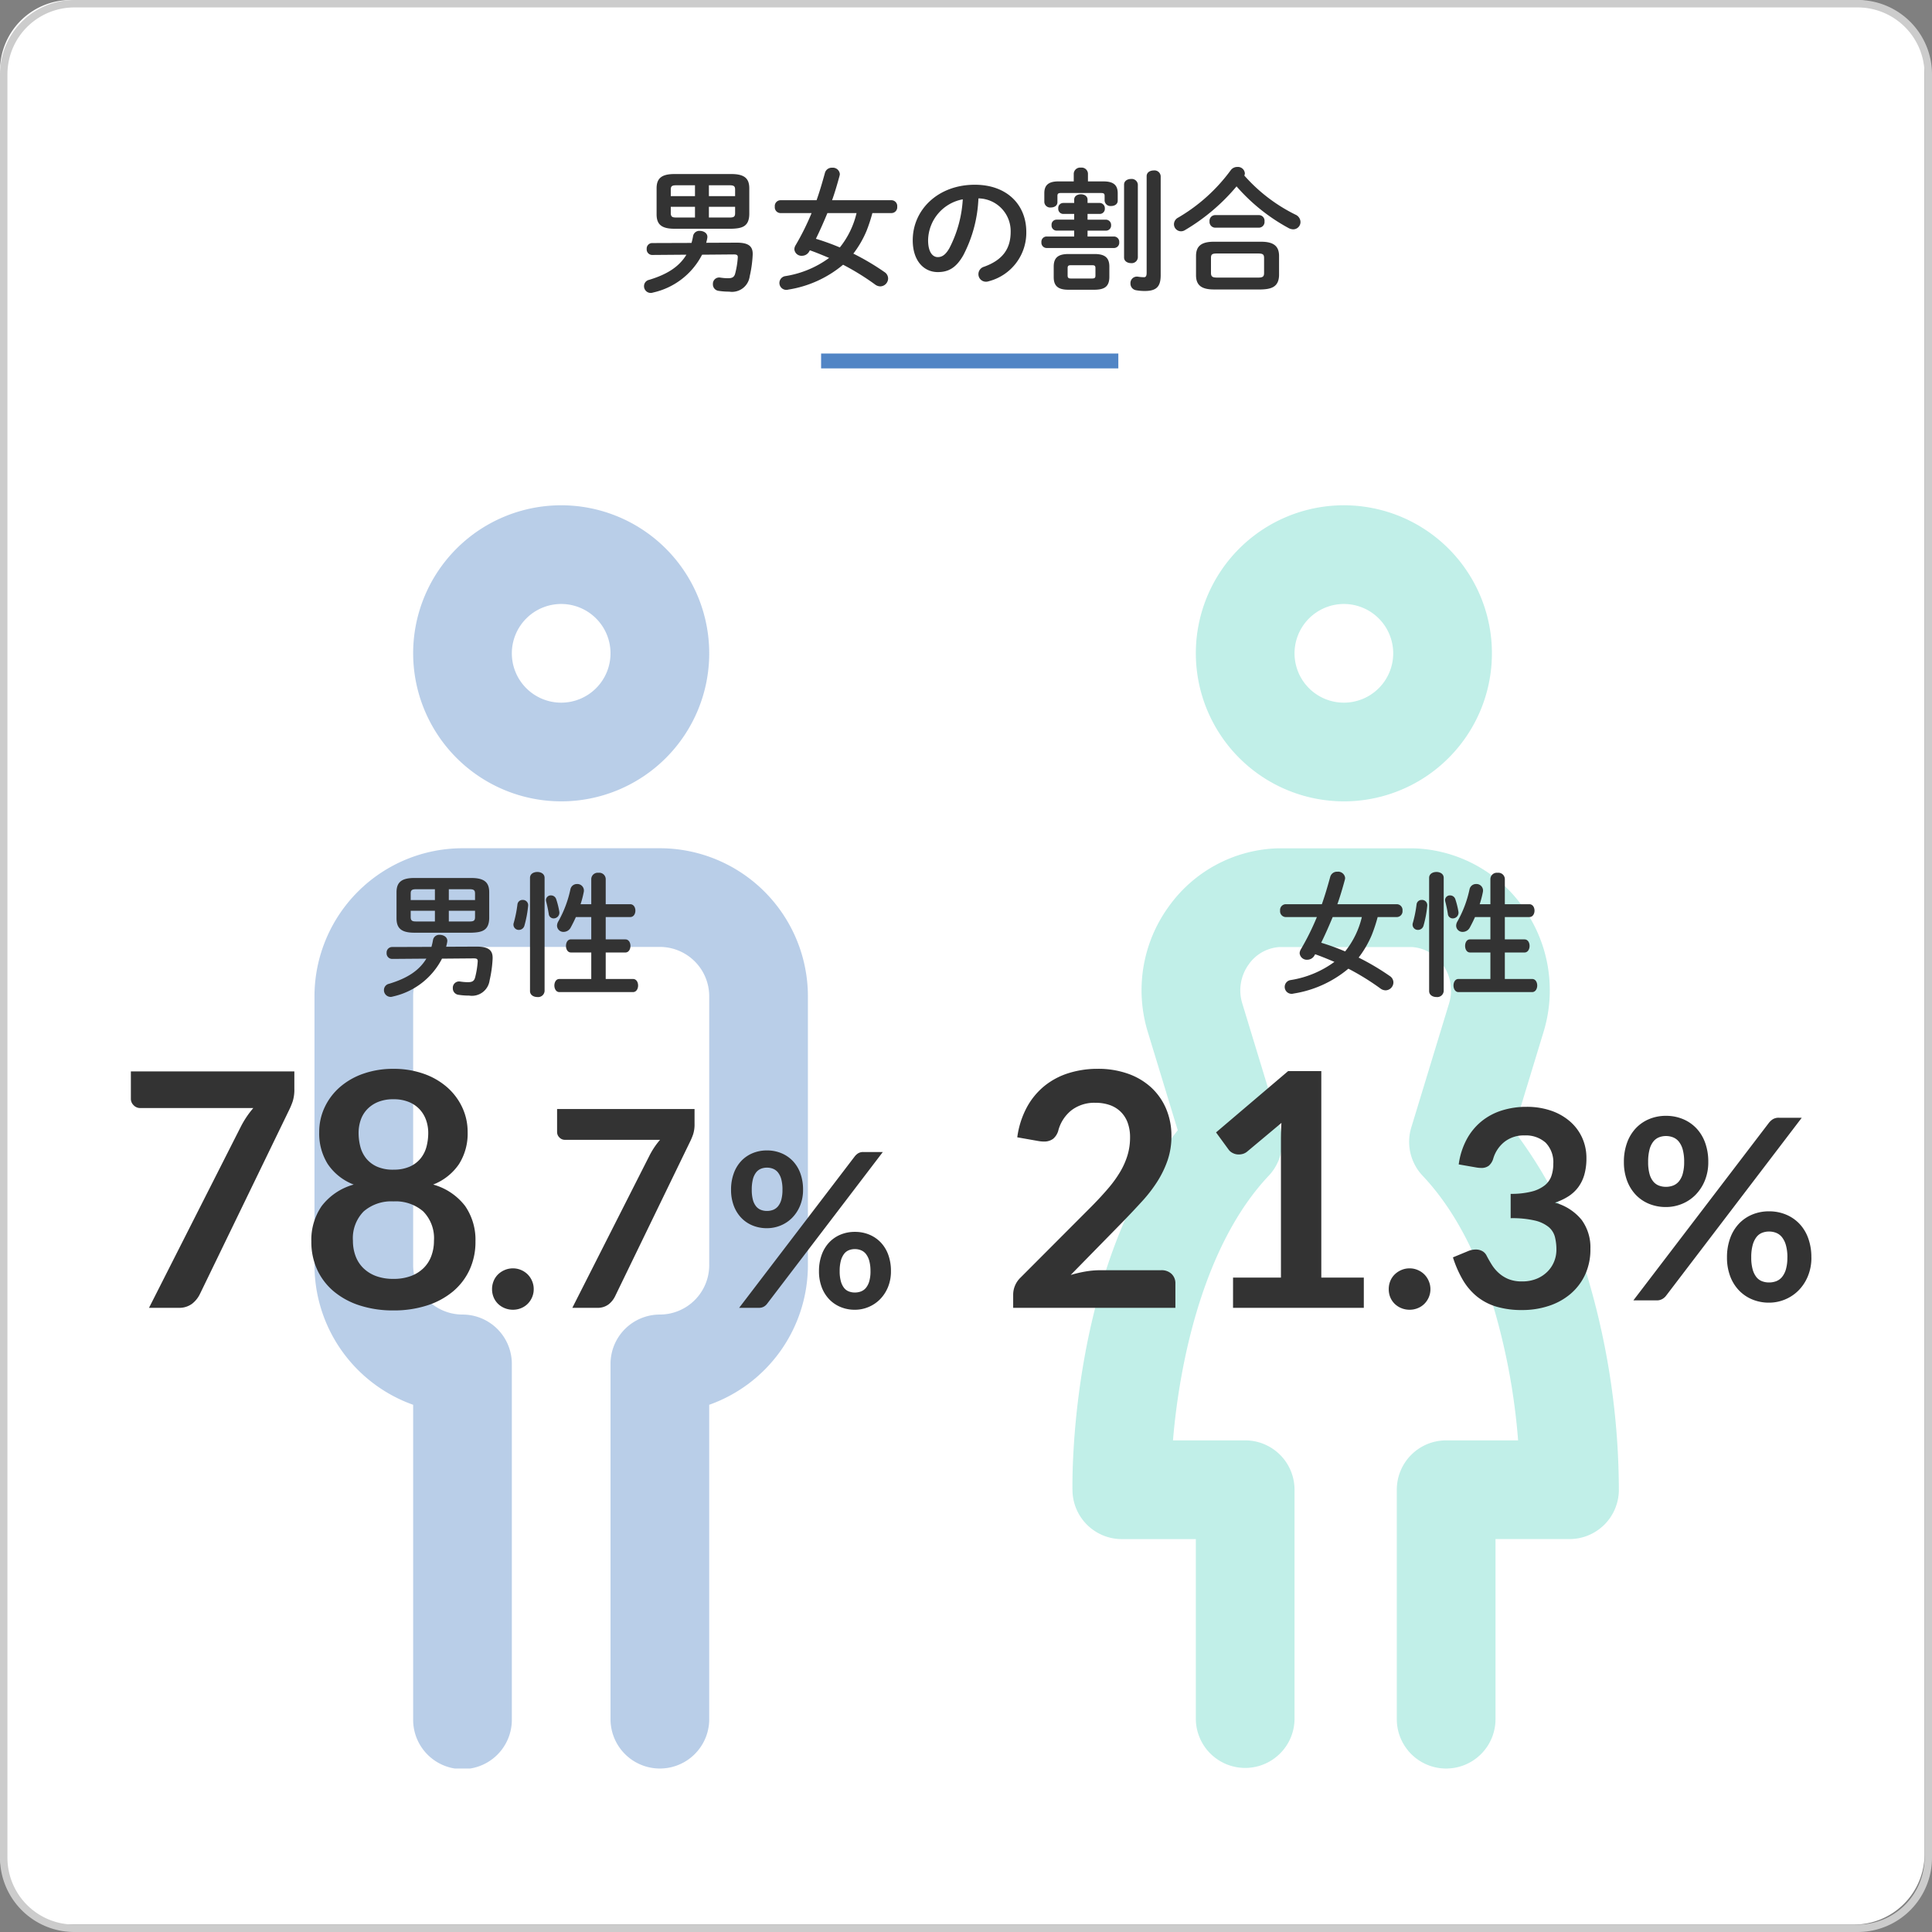 <svg xmlns="http://www.w3.org/2000/svg" xmlns:xlink="http://www.w3.org/1999/xlink" width="260" height="260" viewBox="0 0 260 260">
  <rect x="0" y="0" width="260" height="260" fill="#808080" stroke="none"/>
  <defs>
    <clipPath id="clip-path">
      <rect id="長方形_525" data-name="長方形 525" width="66.406" height="170" transform="translate(322.322 68)" fill="none"/>
    </clipPath>
    <clipPath id="clip-path-2">
      <rect id="長方形_526" data-name="長方形 526" width="73.539" height="170" transform="translate(424.325 68)" fill="none"/>
    </clipPath>
  </defs>
  <g id="グループ_1490" data-name="グループ 1490" transform="translate(-413 -849)">
    <path id="パス_3982" data-name="パス 3982" d="M9.5,0h240A9.5,9.5,0,0,1,259,9.5v240a9.5,9.5,0,0,1-9.5,9.5H9.5A9.5,9.5,0,0,1,0,249.5V9.5A9.5,9.5,0,0,1,9.5,0Z" transform="translate(413 849)" fill="#fff"/>
    <path id="パス_3308" data-name="パス 3308" d="M530,1a9.01,9.01,0,0,1,9,9V250a9.01,9.01,0,0,1-9,9H290a9.01,9.01,0,0,1-9-9V10a9.01,9.01,0,0,1,9-9Zm0-1H290a10,10,0,0,0-10,10V250a10,10,0,0,0,10,10H530a10,10,0,0,0,10-10V10A10,10,0,0,0,530,0" transform="translate(133 849)" fill="#ccc"/>
    <path id="パス_3983" data-name="パス 3983" d="M12.924-7.056C14.382-7.092,15.3-7.362,15.336-9v-3.492c0-1.314-.63-1.926-2.412-1.926H5.256c-1.764,0-2.394.612-2.394,1.926V-9c0,1.332.63,1.944,2.394,1.944ZM5.49-8.568c-.468,0-.72-.072-.72-.594v-.846H8.028v1.44Zm-.72-2.88v-.882c0-.414.126-.576.72-.576H8.028v1.458ZM9.9-12.906h2.808c.594,0,.72.162.72.594v.864H9.9Zm3.528,2.9v.846c0,.432-.126.594-.72.594H9.9v-1.44ZM9.54-5.166c.054-.216.108-.432.144-.648.108-.612-.45-.954-1.008-.954a.845.845,0,0,0-.9.666,8.166,8.166,0,0,1-.216.954L2.25-5.13a.738.738,0,0,0-.72.792.744.744,0,0,0,.72.81l4.626-.036C5.886-1.926,4.248-.9,1.854-.18A.859.859,0,0,0,1.17.666a.905.905,0,0,0,.9.918,1,1,0,0,0,.306-.054A9.793,9.793,0,0,0,8.982-3.564L13.248-3.6c.414,0,.558.09.54.414a11.625,11.625,0,0,1-.342,2.124c-.126.522-.414.666-.972.666a7.25,7.25,0,0,1-1.062-.09A.842.842,0,0,0,10.44.4a.87.87,0,0,0,.756.9,9.343,9.343,0,0,0,1.44.108A2.4,2.4,0,0,0,15.39-.648a16.194,16.194,0,0,0,.4-2.826c.072-1.17-.468-1.71-2.142-1.71Zm24.966-4a.784.784,0,0,0,.738-.864.784.784,0,0,0-.738-.864H26.478c.378-1.062.7-2.16,1.008-3.294a1.239,1.239,0,0,0,.036-.234.944.944,0,0,0-1.044-.846.945.945,0,0,0-.954.666c-.36,1.314-.72,2.538-1.134,3.708h-4.9a.782.782,0,0,0-.72.864.782.782,0,0,0,.72.864h4.23a34.12,34.12,0,0,1-2.178,4.374A1.132,1.132,0,0,0,21.4-4.3a.966.966,0,0,0,1.026.882,1.117,1.117,0,0,0,.99-.612l.072-.126c.882.306,1.728.666,2.592,1.026A13.484,13.484,0,0,1,20.2-.684a.929.929,0,0,0-.81.918.93.93,0,0,0,1.188.9,15.129,15.129,0,0,0,7.38-3.348A33.467,33.467,0,0,1,32.292.468,1.2,1.2,0,0,0,32.976.7,1.085,1.085,0,0,0,34.02-.36a1.04,1.04,0,0,0-.486-.864A33.4,33.4,0,0,0,29.34-3.708a13.735,13.735,0,0,0,1.782-3.078A21.538,21.538,0,0,0,31.9-9.162Zm-4.734,0a11.678,11.678,0,0,1-2.25,4.626A32.676,32.676,0,0,0,24.3-5.706c.558-1.134,1.062-2.286,1.548-3.456ZM40.7-1.224c1.386,0,2.448-.522,3.438-2.268a18.01,18.01,0,0,0,2.034-7.65,4.4,4.4,0,0,1,4.338,4.5c0,2.232-1.026,3.78-3.582,4.7a1.037,1.037,0,0,0-.756.99A1.009,1.009,0,0,0,47.178.072,1.181,1.181,0,0,0,47.592,0a6.742,6.742,0,0,0,5.022-6.642c0-3.582-2.538-6.336-6.93-6.336-4.95,0-8.352,3.366-8.352,7.47C37.332-2.7,38.862-1.224,40.7-1.224Zm3.366-9.792a16.282,16.282,0,0,1-1.8,6.57c-.522.918-1.008,1.206-1.566,1.206-.648,0-1.3-.612-1.3-2.268A5.7,5.7,0,0,1,44.064-11.016ZM59.058-9.054v.774H56.682a.671.671,0,0,0-.666.738.68.68,0,0,0,.666.738h2.376v.792H55.332a.706.706,0,0,0-.684.774.715.715,0,0,0,.684.774h9.09a.709.709,0,0,0,.7-.774.718.718,0,0,0-.7-.774H60.858V-6.8h2.484a.685.685,0,0,0,.684-.738.7.7,0,0,0-.684-.738H60.858v-.774H62.5a.685.685,0,0,0,.684-.738.7.7,0,0,0-.684-.738H60.858v-.45c0-.486-.45-.72-.9-.72s-.9.234-.9.72v.45H57.582a.671.671,0,0,0-.666.738.68.68,0,0,0,.666.738ZM61.812,1.152c1.224-.018,1.962-.342,1.98-1.692V-1.962c0-1.188-.594-1.692-1.98-1.692H58.284c-1.386,0-1.98.5-1.98,1.692V-.54c0,1.188.594,1.692,1.98,1.692ZM58.662-.36c-.306,0-.486-.036-.486-.4v-.99c0-.324.108-.4.486-.4h2.772c.378,0,.486.072.486.4v.99c0,.324-.108.4-.486.4ZM59-13.428h-2.07c-1.4,0-1.89.576-1.89,1.584v1.206a.787.787,0,0,0,.882.72c.45,0,.882-.234.882-.72v-.828c0-.324.126-.4.468-.4h5.382c.378,0,.5.072.5.4v.63a.787.787,0,0,0,.882.72c.45,0,.882-.234.882-.72v-.99c0-1.008-.468-1.6-1.89-1.6H60.912V-14.49a.853.853,0,0,0-.954-.792A.863.863,0,0,0,59-14.49Zm11.7-.7a.833.833,0,0,0-.936-.774c-.486,0-.954.252-.954.774v13c0,.486-.144.594-.36.594a5.006,5.006,0,0,1-.81-.072.871.871,0,0,0-1.008.918.9.9,0,0,0,.72.9,6.453,6.453,0,0,0,1.224.108C70.164,1.314,70.7.7,70.7-.81ZM65.772-3.186c0,.5.468.756.936.756a.825.825,0,0,0,.918-.756V-13a.825.825,0,0,0-.918-.756c-.468,0-.936.252-.936.756ZM84.2,1.116c1.4-.036,2.394-.342,2.43-1.926V-3.384c0-1.3-.684-1.926-2.43-1.926H77.868c-1.746,0-2.412.63-2.412,1.926V-.81c0,1.3.666,1.926,2.412,1.926Zm-5.958-1.6c-.5-.018-.774-.072-.774-.63v-2c0-.468.126-.612.774-.612h5.58c.648,0,.792.144.792.612v2c0,.468-.144.63-.792.63ZM81.954-14.22a.636.636,0,0,0,.072-.306.934.934,0,0,0-1.008-.846,1.082,1.082,0,0,0-.9.45A23.357,23.357,0,0,1,73.044-8.55a1.013,1.013,0,0,0-.558.882.957.957,0,0,0,.936.954,1,1,0,0,0,.522-.144,26.81,26.81,0,0,0,6.966-5.9,25.2,25.2,0,0,0,6.984,5.6,1.362,1.362,0,0,0,.648.18.983.983,0,0,0,.972-.99,1.1,1.1,0,0,0-.648-.972A22.275,22.275,0,0,1,81.954-14.22Zm1.98,7.02a.767.767,0,0,0,.738-.846.757.757,0,0,0-.738-.846H78.012a.768.768,0,0,0-.738.846.778.778,0,0,0,.738.846Z" transform="translate(498.5 886.84)" fill="#333"/>
    <path id="パス_3984" data-name="パス 3984" d="M0,0H40V2H0Z" transform="translate(523.5 896.576)" fill="#5185c5"/>
    <g id="グループ_1139" data-name="グループ 1139" transform="translate(133 849)" opacity="0.4">
      <g id="グループ_1138" data-name="グループ 1138">
        <g id="グループ_1137" data-name="グループ 1137" clip-path="url(#clip-path)">
          <path id="パス_3309" data-name="パス 3309" d="M368.806,114.152H342.244a19.945,19.945,0,0,0-19.922,19.922v36.191A19.956,19.956,0,0,0,335.6,189.049v42.31a6.641,6.641,0,1,0,13.281,0V183.547a6.64,6.64,0,0,0-6.64-6.641,6.648,6.648,0,0,1-6.641-6.641V134.074a6.648,6.648,0,0,1,6.641-6.641h26.562a6.648,6.648,0,0,1,6.641,6.641v36.191a6.648,6.648,0,0,1-6.641,6.641,6.641,6.641,0,0,0-6.641,6.641v47.812a6.641,6.641,0,1,0,13.282,0v-42.31a19.955,19.955,0,0,0,13.281-18.784V134.074a19.945,19.945,0,0,0-19.922-19.922" fill="#5185c5"/>
          <path id="パス_3310" data-name="パス 3310" d="M355.525,107.843A19.922,19.922,0,1,0,335.6,87.922a19.944,19.944,0,0,0,19.922,19.921m0-26.562a6.64,6.64,0,1,1-6.641,6.641,6.648,6.648,0,0,1,6.641-6.641" fill="#5185c5"/>
        </g>
      </g>
    </g>
    <g id="グループ_1142" data-name="グループ 1142" transform="translate(133 849)" opacity="0.4">
      <g id="グループ_1141" data-name="グループ 1141">
        <g id="グループ_1140" data-name="グループ 1140" clip-path="url(#clip-path-2)">
          <path id="パス_3311" data-name="パス 3311" d="M460.853,107.843a19.922,19.922,0,1,0-19.922-19.921,19.944,19.944,0,0,0,19.922,19.921m0-26.562a6.64,6.64,0,1,1-6.641,6.641,6.648,6.648,0,0,1,6.641-6.641" fill="#63d6c6"/>
          <path id="パス_3312" data-name="パス 3312" d="M493.893,172.692a60.981,60.981,0,0,0-10.2-20.586l4.023-13.21a19.155,19.155,0,0,0-2.726-16.776,18.7,18.7,0,0,0-14.567-7.95c-.091,0-.183-.006-.274-.006H452.039q-.137,0-.273.006a18.7,18.7,0,0,0-14.567,7.95,19.154,19.154,0,0,0-2.726,16.776l4.023,13.211c-14.634,18.566-14.192,47.241-14.165,48.518a6.64,6.64,0,0,0,6.639,6.5h9.961V231.36a6.641,6.641,0,0,0,13.281,0V200.481a6.64,6.64,0,0,0-6.64-6.641h-9.717c.835-10.1,3.968-26.174,12.885-35.617a6.639,6.639,0,0,0,1.524-6.493l-5.086-16.7a5.961,5.961,0,0,1,.853-5.223,5.471,5.471,0,0,1,4.17-2.359h17.787a5.471,5.471,0,0,1,4.17,2.359,5.964,5.964,0,0,1,.853,5.223l-5.086,16.7a6.639,6.639,0,0,0,1.524,6.493c4.155,4.4,7.423,10.54,9.712,18.25a87.154,87.154,0,0,1,3.14,17.367h-9.684a6.64,6.64,0,0,0-6.641,6.64v30.879a6.641,6.641,0,0,0,13.282,0V207.121h9.961a6.641,6.641,0,0,0,6.639-6.5,101.237,101.237,0,0,0-3.965-27.933" fill="#63d6c6"/>
        </g>
      </g>
    </g>
    <path id="パス_4187" data-name="パス 4187" d="M16.506-9.162a.784.784,0,0,0,.738-.864.784.784,0,0,0-.738-.864H8.478c.378-1.062.7-2.16,1.008-3.294a1.239,1.239,0,0,0,.036-.234.944.944,0,0,0-1.044-.846.945.945,0,0,0-.954.666c-.36,1.314-.72,2.538-1.134,3.708h-4.9a.782.782,0,0,0-.72.864.782.782,0,0,0,.72.864h4.23A34.119,34.119,0,0,1,3.546-4.788,1.132,1.132,0,0,0,3.4-4.3a.966.966,0,0,0,1.026.882,1.117,1.117,0,0,0,.99-.612l.072-.126c.882.306,1.728.666,2.592,1.026A13.484,13.484,0,0,1,2.2-.684a.929.929,0,0,0-.81.918.93.93,0,0,0,1.188.9,15.129,15.129,0,0,0,7.38-3.348A33.468,33.468,0,0,1,14.292.468,1.2,1.2,0,0,0,14.976.7,1.085,1.085,0,0,0,16.02-.36a1.04,1.04,0,0,0-.486-.864A33.4,33.4,0,0,0,11.34-3.708a13.735,13.735,0,0,0,1.782-3.078A21.538,21.538,0,0,0,13.9-9.162Zm-4.734,0a11.679,11.679,0,0,1-2.25,4.626A32.676,32.676,0,0,0,6.3-5.706C6.858-6.84,7.362-7.992,7.848-9.162ZM29.07-.828h-4.3c-.432,0-.666.432-.666.882,0,.432.234.882.666.882h9.918c.45,0,.684-.45.684-.882,0-.45-.234-.882-.684-.882H31.014V-4.392H33.66c.45,0,.684-.45.684-.882,0-.45-.234-.882-.684-.882H31.014V-9.162h3.294c.468,0,.7-.432.7-.864s-.234-.864-.7-.864H31.014v-3.42a.871.871,0,0,0-.972-.81.871.871,0,0,0-.972.81v3.42H27.63a13.17,13.17,0,0,0,.432-1.656.882.882,0,0,0-.918-1.062.89.89,0,0,0-.882.72,15.176,15.176,0,0,1-1.62,4.3,1.178,1.178,0,0,0-.18.594.854.854,0,0,0,.9.828,1.086,1.086,0,0,0,.954-.612c.234-.432.468-.9.684-1.386h2.07v3.006H26.334c-.45,0-.666.432-.666.882,0,.432.216.882.666.882H29.07ZM22.788-14.436c0-.54-.486-.792-.972-.792-.5,0-.99.252-.99.792V.792c0,.54.486.81.99.81a.871.871,0,0,0,.972-.81Zm-3.654,3.582a16.438,16.438,0,0,1-.5,2.484.656.656,0,0,0-.036.252.707.707,0,0,0,.738.684.766.766,0,0,0,.738-.576,14.8,14.8,0,0,0,.5-2.664.706.706,0,0,0-.738-.792A.681.681,0,0,0,19.134-10.854Zm5.22-.7a.731.731,0,0,0-.7-.522.646.646,0,0,0-.684.612,1.053,1.053,0,0,0,.036.234,16.671,16.671,0,0,1,.342,1.656.655.655,0,0,0,.666.594.774.774,0,0,0,.756-.9A10.793,10.793,0,0,0,24.354-11.556Z" transform="translate(584.5 981.575)" fill="#333"/>
    <path id="パス_4188" data-name="パス 4188" d="M12.924-7.056C14.382-7.092,15.3-7.362,15.336-9v-3.492c0-1.314-.63-1.926-2.412-1.926H5.256c-1.764,0-2.394.612-2.394,1.926V-9c0,1.332.63,1.944,2.394,1.944ZM5.49-8.568c-.468,0-.72-.072-.72-.594v-.846H8.028v1.44Zm-.72-2.88v-.882c0-.414.126-.576.72-.576H8.028v1.458ZM9.9-12.906h2.808c.594,0,.72.162.72.594v.864H9.9Zm3.528,2.9v.846c0,.432-.126.594-.72.594H9.9v-1.44ZM9.54-5.166c.054-.216.108-.432.144-.648.108-.612-.45-.954-1.008-.954a.845.845,0,0,0-.9.666,8.166,8.166,0,0,1-.216.954L2.25-5.13a.738.738,0,0,0-.72.792.744.744,0,0,0,.72.81l4.626-.036C5.886-1.926,4.248-.9,1.854-.18A.859.859,0,0,0,1.17.666a.905.905,0,0,0,.9.918,1,1,0,0,0,.306-.054A9.793,9.793,0,0,0,8.982-3.564L13.248-3.6c.414,0,.558.09.54.414a11.625,11.625,0,0,1-.342,2.124c-.126.522-.414.666-.972.666a7.25,7.25,0,0,1-1.062-.09A.842.842,0,0,0,10.44.4a.87.87,0,0,0,.756.9,9.343,9.343,0,0,0,1.44.108A2.4,2.4,0,0,0,15.39-.648a16.194,16.194,0,0,0,.4-2.826c.072-1.17-.468-1.71-2.142-1.71ZM29.07-.828h-4.3c-.432,0-.666.432-.666.882,0,.432.234.882.666.882h9.918c.45,0,.684-.45.684-.882,0-.45-.234-.882-.684-.882H31.014V-4.392H33.66c.45,0,.684-.45.684-.882,0-.45-.234-.882-.684-.882H31.014V-9.162h3.294c.468,0,.7-.432.7-.864s-.234-.864-.7-.864H31.014v-3.42a.871.871,0,0,0-.972-.81.871.871,0,0,0-.972.81v3.42H27.63a13.17,13.17,0,0,0,.432-1.656.882.882,0,0,0-.918-1.062.89.89,0,0,0-.882.72,15.176,15.176,0,0,1-1.62,4.3,1.178,1.178,0,0,0-.18.594.854.854,0,0,0,.9.828,1.086,1.086,0,0,0,.954-.612c.234-.432.468-.9.684-1.386h2.07v3.006H26.334c-.45,0-.666.432-.666.882,0,.432.216.882.666.882H29.07ZM22.788-14.436c0-.54-.486-.792-.972-.792-.5,0-.99.252-.99.792V.792c0,.54.486.81.99.81a.871.871,0,0,0,.972-.81Zm-3.654,3.582a16.438,16.438,0,0,1-.5,2.484.656.656,0,0,0-.036.252.707.707,0,0,0,.738.684.766.766,0,0,0,.738-.576,14.8,14.8,0,0,0,.5-2.664.706.706,0,0,0-.738-.792A.681.681,0,0,0,19.134-10.854Zm5.22-.7a.731.731,0,0,0-.7-.522.646.646,0,0,0-.684.612,1.053,1.053,0,0,0,.036.234,16.671,16.671,0,0,1,.342,1.656.655.655,0,0,0,.666.594.774.774,0,0,0,.756-.9A10.793,10.793,0,0,0,24.354-11.556Z" transform="translate(463.5 981.575)" fill="#333"/>
    <path id="パス_4340" data-name="パス 4340" d="M13.244-32.164a11.95,11.95,0,0,1,4.026.649,9.054,9.054,0,0,1,3.124,1.837,8.315,8.315,0,0,1,2.024,2.86,9.24,9.24,0,0,1,.726,3.718,9.907,9.907,0,0,1-.517,3.256,13.538,13.538,0,0,1-1.386,2.86,19.256,19.256,0,0,1-2.035,2.64q-1.166,1.276-2.442,2.6L9.592-4.422A17.375,17.375,0,0,1,11.66-4.9,12.04,12.04,0,0,1,13.6-5.06h8.162a1.936,1.936,0,0,1,1.4.495,1.729,1.729,0,0,1,.517,1.309V0H1.848V-1.8a3.151,3.151,0,0,1,.231-1.144,3.191,3.191,0,0,1,.737-1.1l9.658-9.68q1.21-1.232,2.167-2.354A15.884,15.884,0,0,0,16.247-18.3a10.148,10.148,0,0,0,.99-2.233,8.239,8.239,0,0,0,.341-2.387,5.652,5.652,0,0,0-.33-2.013A3.943,3.943,0,0,0,16.3-26.4a3.971,3.971,0,0,0-1.463-.891,5.726,5.726,0,0,0-1.9-.3,5.073,5.073,0,0,0-3.223.99,5.186,5.186,0,0,0-1.771,2.662,2.209,2.209,0,0,1-.726,1.2,2,2,0,0,1-1.232.363,4.444,4.444,0,0,1-.726-.066L2.4-22.946a11.8,11.8,0,0,1,1.276-4.015,9.627,9.627,0,0,1,2.365-2.882A9.8,9.8,0,0,1,9.3-31.581,12.985,12.985,0,0,1,13.244-32.164ZM31.438-4.07h6.446V-22.616q0-1.078.066-2.266l-4.576,3.828a1.623,1.623,0,0,1-.583.33,2.046,2.046,0,0,1-.583.088,1.727,1.727,0,0,1-.8-.187,1.5,1.5,0,0,1-.539-.429L29.15-23.606l9.7-8.25h4.466V-4.07h5.72V0h-17.6ZM52.391-2.516A2.845,2.845,0,0,1,52.6-3.608,2.608,2.608,0,0,1,53.2-4.5a2.914,2.914,0,0,1,.9-.592A2.788,2.788,0,0,1,55.2-5.31a2.742,2.742,0,0,1,1.092.222,2.8,2.8,0,0,1,.888.592,2.8,2.8,0,0,1,.592.888A2.742,2.742,0,0,1,58-2.516a2.722,2.722,0,0,1-.222,1.1,2.827,2.827,0,0,1-.592.879,2.678,2.678,0,0,1-.888.583A2.845,2.845,0,0,1,55.2.259a2.893,2.893,0,0,1-1.11-.213,2.784,2.784,0,0,1-.9-.583,2.63,2.63,0,0,1-.592-.879A2.824,2.824,0,0,1,52.391-2.516ZM70.928-27.047a9.959,9.959,0,0,1,3.339.527,7.621,7.621,0,0,1,2.544,1.462,6.4,6.4,0,0,1,1.619,2.192,6.568,6.568,0,0,1,.564,2.719,7.96,7.96,0,0,1-.287,2.248,5.231,5.231,0,0,1-.833,1.693,5.046,5.046,0,0,1-1.332,1.221,8.079,8.079,0,0,1-1.785.833,6.987,6.987,0,0,1,3.589,2.313,6.255,6.255,0,0,1,1.184,3.9A8.045,8.045,0,0,1,78.79-4.4a7.592,7.592,0,0,1-2,2.581A8.707,8.707,0,0,1,73.878-.241,11.3,11.3,0,0,1,70.373.3a11.963,11.963,0,0,1-3.515-.463,7.631,7.631,0,0,1-2.609-1.369,8.267,8.267,0,0,1-1.887-2.22A14.982,14.982,0,0,1,61.03-6.79l2.016-.833A2.654,2.654,0,0,1,64.1-7.844a1.791,1.791,0,0,1,.86.2,1.385,1.385,0,0,1,.583.592q.333.647.731,1.276a5.178,5.178,0,0,0,.953,1.119,4.534,4.534,0,0,0,1.3.8,4.722,4.722,0,0,0,1.785.305,5.056,5.056,0,0,0,2.035-.379,4.42,4.42,0,0,0,1.452-.99,4.058,4.058,0,0,0,.869-1.36,4.19,4.19,0,0,0,.287-1.508,6.978,6.978,0,0,0-.2-1.748,2.591,2.591,0,0,0-.851-1.341,4.623,4.623,0,0,0-1.859-.87,13.41,13.41,0,0,0-3.247-.314v-3.275a11.064,11.064,0,0,0,2.794-.3,4.757,4.757,0,0,0,1.767-.823,2.789,2.789,0,0,0,.916-1.267,4.9,4.9,0,0,0,.259-1.628A3.757,3.757,0,0,0,73.5-22.228a3.973,3.973,0,0,0-2.83-.971,4.184,4.184,0,0,0-2.7.859,4.493,4.493,0,0,0-1.5,2.208,2.012,2.012,0,0,1-.61,1.007,1.6,1.6,0,0,1-1.018.3,3.893,3.893,0,0,1-.629-.055l-2.405-.419A9.926,9.926,0,0,1,62.88-22.67a8.1,8.1,0,0,1,1.989-2.424,8.237,8.237,0,0,1,2.738-1.462A10.916,10.916,0,0,1,70.928-27.047Z" transform="translate(547.5 1025)" fill="#333"/>
    <path id="パス_4341" data-name="パス 4341" d="M12.393-18.632a6.485,6.485,0,0,1-.467,2.516,5.922,5.922,0,0,1-1.25,1.913,5.426,5.426,0,0,1-1.819,1.215,5.64,5.64,0,0,1-2.159.425,5.905,5.905,0,0,1-2.261-.425A5.16,5.16,0,0,1,2.644-14.2a5.592,5.592,0,0,1-1.182-1.913,7.058,7.058,0,0,1-.425-2.516,7.445,7.445,0,0,1,.425-2.584,5.624,5.624,0,0,1,1.182-1.955A5.2,5.2,0,0,1,4.437-24.4,5.8,5.8,0,0,1,6.7-24.837a5.867,5.867,0,0,1,2.27.434,5.272,5.272,0,0,1,1.81,1.232,5.557,5.557,0,0,1,1.19,1.955A7.445,7.445,0,0,1,12.393-18.632Zm-3.247,0a6.175,6.175,0,0,0-.187-1.649,2.951,2.951,0,0,0-.519-1.071,1.9,1.9,0,0,0-.782-.587,2.584,2.584,0,0,0-.96-.179,2.518,2.518,0,0,0-.952.179,1.856,1.856,0,0,0-.765.587,2.941,2.941,0,0,0-.5,1.071A6.455,6.455,0,0,0,4.3-18.632a6,6,0,0,0,.178,1.59,2.768,2.768,0,0,0,.5,1.029,1.841,1.841,0,0,0,.765.561,2.629,2.629,0,0,0,.952.17,2.7,2.7,0,0,0,.96-.17,1.891,1.891,0,0,0,.782-.561,2.782,2.782,0,0,0,.519-1.029A5.738,5.738,0,0,0,9.146-18.632ZM20.57-23.919a2.229,2.229,0,0,1,.51-.459,1.521,1.521,0,0,1,.85-.2h3.043L6.715-.629a1.666,1.666,0,0,1-.518.45A1.509,1.509,0,0,1,5.44,0H2.312Zm5.7,18.139A6.485,6.485,0,0,1,25.8-3.264a5.922,5.922,0,0,1-1.249,1.912A5.535,5.535,0,0,1,22.729-.127,5.544,5.544,0,0,1,20.57.306a5.8,5.8,0,0,1-2.261-.434,5.26,5.26,0,0,1-1.793-1.224,5.592,5.592,0,0,1-1.181-1.912,7.058,7.058,0,0,1-.425-2.516,7.445,7.445,0,0,1,.425-2.584,5.624,5.624,0,0,1,1.181-1.955,5.2,5.2,0,0,1,1.793-1.232,5.8,5.8,0,0,1,2.261-.434,5.867,5.867,0,0,1,2.27.434,5.272,5.272,0,0,1,1.811,1.232,5.557,5.557,0,0,1,1.19,1.955A7.445,7.445,0,0,1,26.265-5.78Zm-3.23,0a5.92,5.92,0,0,0-.2-1.649A3.051,3.051,0,0,0,22.313-8.5a1.9,1.9,0,0,0-.782-.587,2.584,2.584,0,0,0-.961-.179,2.518,2.518,0,0,0-.952.179,1.8,1.8,0,0,0-.756.587,3.138,3.138,0,0,0-.5,1.071,6.175,6.175,0,0,0-.187,1.649,5.832,5.832,0,0,0,.187,1.6,2.95,2.95,0,0,0,.5,1.037,1.781,1.781,0,0,0,.756.561,2.629,2.629,0,0,0,.952.17,2.7,2.7,0,0,0,.961-.17,1.891,1.891,0,0,0,.782-.561,2.873,2.873,0,0,0,.527-1.037A5.592,5.592,0,0,0,23.035-5.78Z" transform="translate(630.5 1024)" fill="#333"/>
    <path id="パス_4342" data-name="パス 4342" d="M24.112-31.812v2.354a5.2,5.2,0,0,1-.231,1.705,9.89,9.89,0,0,1-.451,1.089L11.4-1.848A3.724,3.724,0,0,1,10.34-.539,2.9,2.9,0,0,1,8.492,0H4.554l12.32-24.31a12.675,12.675,0,0,1,1.716-2.574H3.366a1.2,1.2,0,0,1-.88-.374,1.2,1.2,0,0,1-.374-.88v-3.674ZM37.444.352a14.524,14.524,0,0,1-4.5-.66,10.382,10.382,0,0,1-3.487-1.87A8.394,8.394,0,0,1,27.2-5.1a8.922,8.922,0,0,1-.8-3.828,8,8,0,0,1,1.386-4.763A8.155,8.155,0,0,1,32.1-16.588a7.364,7.364,0,0,1-3.487-2.75,7.716,7.716,0,0,1-1.155-4.29,7.788,7.788,0,0,1,.737-3.366,8.262,8.262,0,0,1,2.057-2.717,9.58,9.58,0,0,1,3.157-1.8,12.045,12.045,0,0,1,4.037-.649,12.045,12.045,0,0,1,4.037.649,9.58,9.58,0,0,1,3.157,1.8,8.262,8.262,0,0,1,2.057,2.717,7.788,7.788,0,0,1,.737,3.366,7.662,7.662,0,0,1-1.166,4.29,7.441,7.441,0,0,1-3.476,2.75A8.155,8.155,0,0,1,47.1-13.695a8,8,0,0,1,1.386,4.763,8.922,8.922,0,0,1-.8,3.828A8.394,8.394,0,0,1,45.43-2.178a10.381,10.381,0,0,1-3.487,1.87A14.524,14.524,0,0,1,37.444.352Zm0-4.246A6.6,6.6,0,0,0,39.8-4.279a4.854,4.854,0,0,0,1.7-1.067,4.409,4.409,0,0,0,1.045-1.628A5.821,5.821,0,0,0,42.9-9.02a5.129,5.129,0,0,0-1.452-3.96,5.673,5.673,0,0,0-4-1.342,5.673,5.673,0,0,0-4,1.342,5.129,5.129,0,0,0-1.452,3.96,5.821,5.821,0,0,0,.352,2.046,4.409,4.409,0,0,0,1.045,1.628,4.854,4.854,0,0,0,1.7,1.067A6.6,6.6,0,0,0,37.444-3.894Zm0-14.7a5.27,5.27,0,0,0,2.222-.418,3.917,3.917,0,0,0,1.452-1.111A4.22,4.22,0,0,0,41.9-21.7a7.29,7.29,0,0,0,.231-1.837,5.139,5.139,0,0,0-.286-1.716,4.162,4.162,0,0,0-.858-1.441,4.1,4.1,0,0,0-1.452-1,5.322,5.322,0,0,0-2.09-.374,5.322,5.322,0,0,0-2.09.374,4.217,4.217,0,0,0-1.463,1,3.948,3.948,0,0,0-.858,1.441,5.325,5.325,0,0,0-.275,1.716,7.29,7.29,0,0,0,.231,1.837,4.22,4.22,0,0,0,.781,1.584,3.917,3.917,0,0,0,1.452,1.111A5.27,5.27,0,0,0,37.444-18.59ZM50.718-2.516a2.845,2.845,0,0,1,.213-1.092,2.608,2.608,0,0,1,.592-.888,2.914,2.914,0,0,1,.9-.592,2.788,2.788,0,0,1,1.11-.222,2.742,2.742,0,0,1,1.091.222,2.8,2.8,0,0,1,.888.592,2.8,2.8,0,0,1,.592.888,2.742,2.742,0,0,1,.222,1.092,2.722,2.722,0,0,1-.222,1.1,2.827,2.827,0,0,1-.592.879,2.678,2.678,0,0,1-.888.583,2.845,2.845,0,0,1-1.091.213,2.893,2.893,0,0,1-1.11-.213,2.784,2.784,0,0,1-.9-.583,2.63,2.63,0,0,1-.592-.879A2.824,2.824,0,0,1,50.718-2.516ZM77.969-26.751v1.979a4.369,4.369,0,0,1-.194,1.434,8.315,8.315,0,0,1-.379.916L67.276-1.554a3.131,3.131,0,0,1-.888,1.1A2.44,2.44,0,0,1,64.834,0H61.522l10.36-20.443a10.659,10.659,0,0,1,1.443-2.164h-12.8a1.013,1.013,0,0,1-.74-.315,1.013,1.013,0,0,1-.314-.74v-3.09Z" transform="translate(428.5 1025)" fill="#333"/>
    <path id="パス_4343" data-name="パス 4343" d="M10.571-15.892a5.531,5.531,0,0,1-.4,2.146,5.051,5.051,0,0,1-1.066,1.631,4.628,4.628,0,0,1-1.551,1.037,4.811,4.811,0,0,1-1.842.363,5.037,5.037,0,0,1-1.929-.363,4.4,4.4,0,0,1-1.53-1.037,4.77,4.77,0,0,1-1.008-1.631,6.02,6.02,0,0,1-.363-2.146,6.35,6.35,0,0,1,.363-2.2,4.8,4.8,0,0,1,1.008-1.667,4.439,4.439,0,0,1,1.53-1.051,4.95,4.95,0,0,1,1.929-.37,5,5,0,0,1,1.936.37,4.5,4.5,0,0,1,1.544,1.051A4.74,4.74,0,0,1,10.208-18.1,6.35,6.35,0,0,1,10.571-15.892Zm-2.769,0a5.267,5.267,0,0,0-.16-1.407,2.517,2.517,0,0,0-.442-.913,1.624,1.624,0,0,0-.667-.5,2.2,2.2,0,0,0-.819-.152,2.148,2.148,0,0,0-.812.152,1.583,1.583,0,0,0-.653.5,2.508,2.508,0,0,0-.428.913,5.506,5.506,0,0,0-.152,1.407,5.115,5.115,0,0,0,.152,1.356,2.361,2.361,0,0,0,.428.877,1.57,1.57,0,0,0,.653.478,2.243,2.243,0,0,0,.812.145,2.3,2.3,0,0,0,.819-.145,1.613,1.613,0,0,0,.667-.478,2.373,2.373,0,0,0,.442-.877A4.894,4.894,0,0,0,7.8-15.892ZM17.545-20.4a1.9,1.9,0,0,1,.435-.391,1.3,1.3,0,0,1,.725-.174h2.6L5.727-.536a1.421,1.421,0,0,1-.442.384A1.287,1.287,0,0,1,4.64,0H1.972ZM22.4-4.93A5.531,5.531,0,0,1,22-2.784a5.051,5.051,0,0,1-1.066,1.631A4.721,4.721,0,0,1,19.386-.109a4.729,4.729,0,0,1-1.841.37,4.95,4.95,0,0,1-1.929-.37,4.487,4.487,0,0,1-1.53-1.044,4.77,4.77,0,0,1-1.008-1.631,6.02,6.02,0,0,1-.363-2.146,6.35,6.35,0,0,1,.363-2.2A4.8,4.8,0,0,1,14.087-8.8a4.439,4.439,0,0,1,1.53-1.051,4.95,4.95,0,0,1,1.929-.37,5,5,0,0,1,1.936.37A4.5,4.5,0,0,1,21.025-8.8,4.74,4.74,0,0,1,22.04-7.134,6.35,6.35,0,0,1,22.4-4.93Zm-2.755,0a5.05,5.05,0,0,0-.167-1.407,2.6,2.6,0,0,0-.449-.913,1.624,1.624,0,0,0-.667-.5,2.2,2.2,0,0,0-.819-.152,2.148,2.148,0,0,0-.812.152,1.533,1.533,0,0,0-.645.5,2.677,2.677,0,0,0-.428.913A5.267,5.267,0,0,0,15.5-4.93a4.974,4.974,0,0,0,.16,1.363,2.516,2.516,0,0,0,.428.885,1.519,1.519,0,0,0,.645.478,2.243,2.243,0,0,0,.812.145,2.3,2.3,0,0,0,.819-.145,1.613,1.613,0,0,0,.667-.478,2.45,2.45,0,0,0,.449-.885A4.77,4.77,0,0,0,19.648-4.93Z" transform="translate(510.5 1025)" fill="#333"/>
  </g>
</svg>
